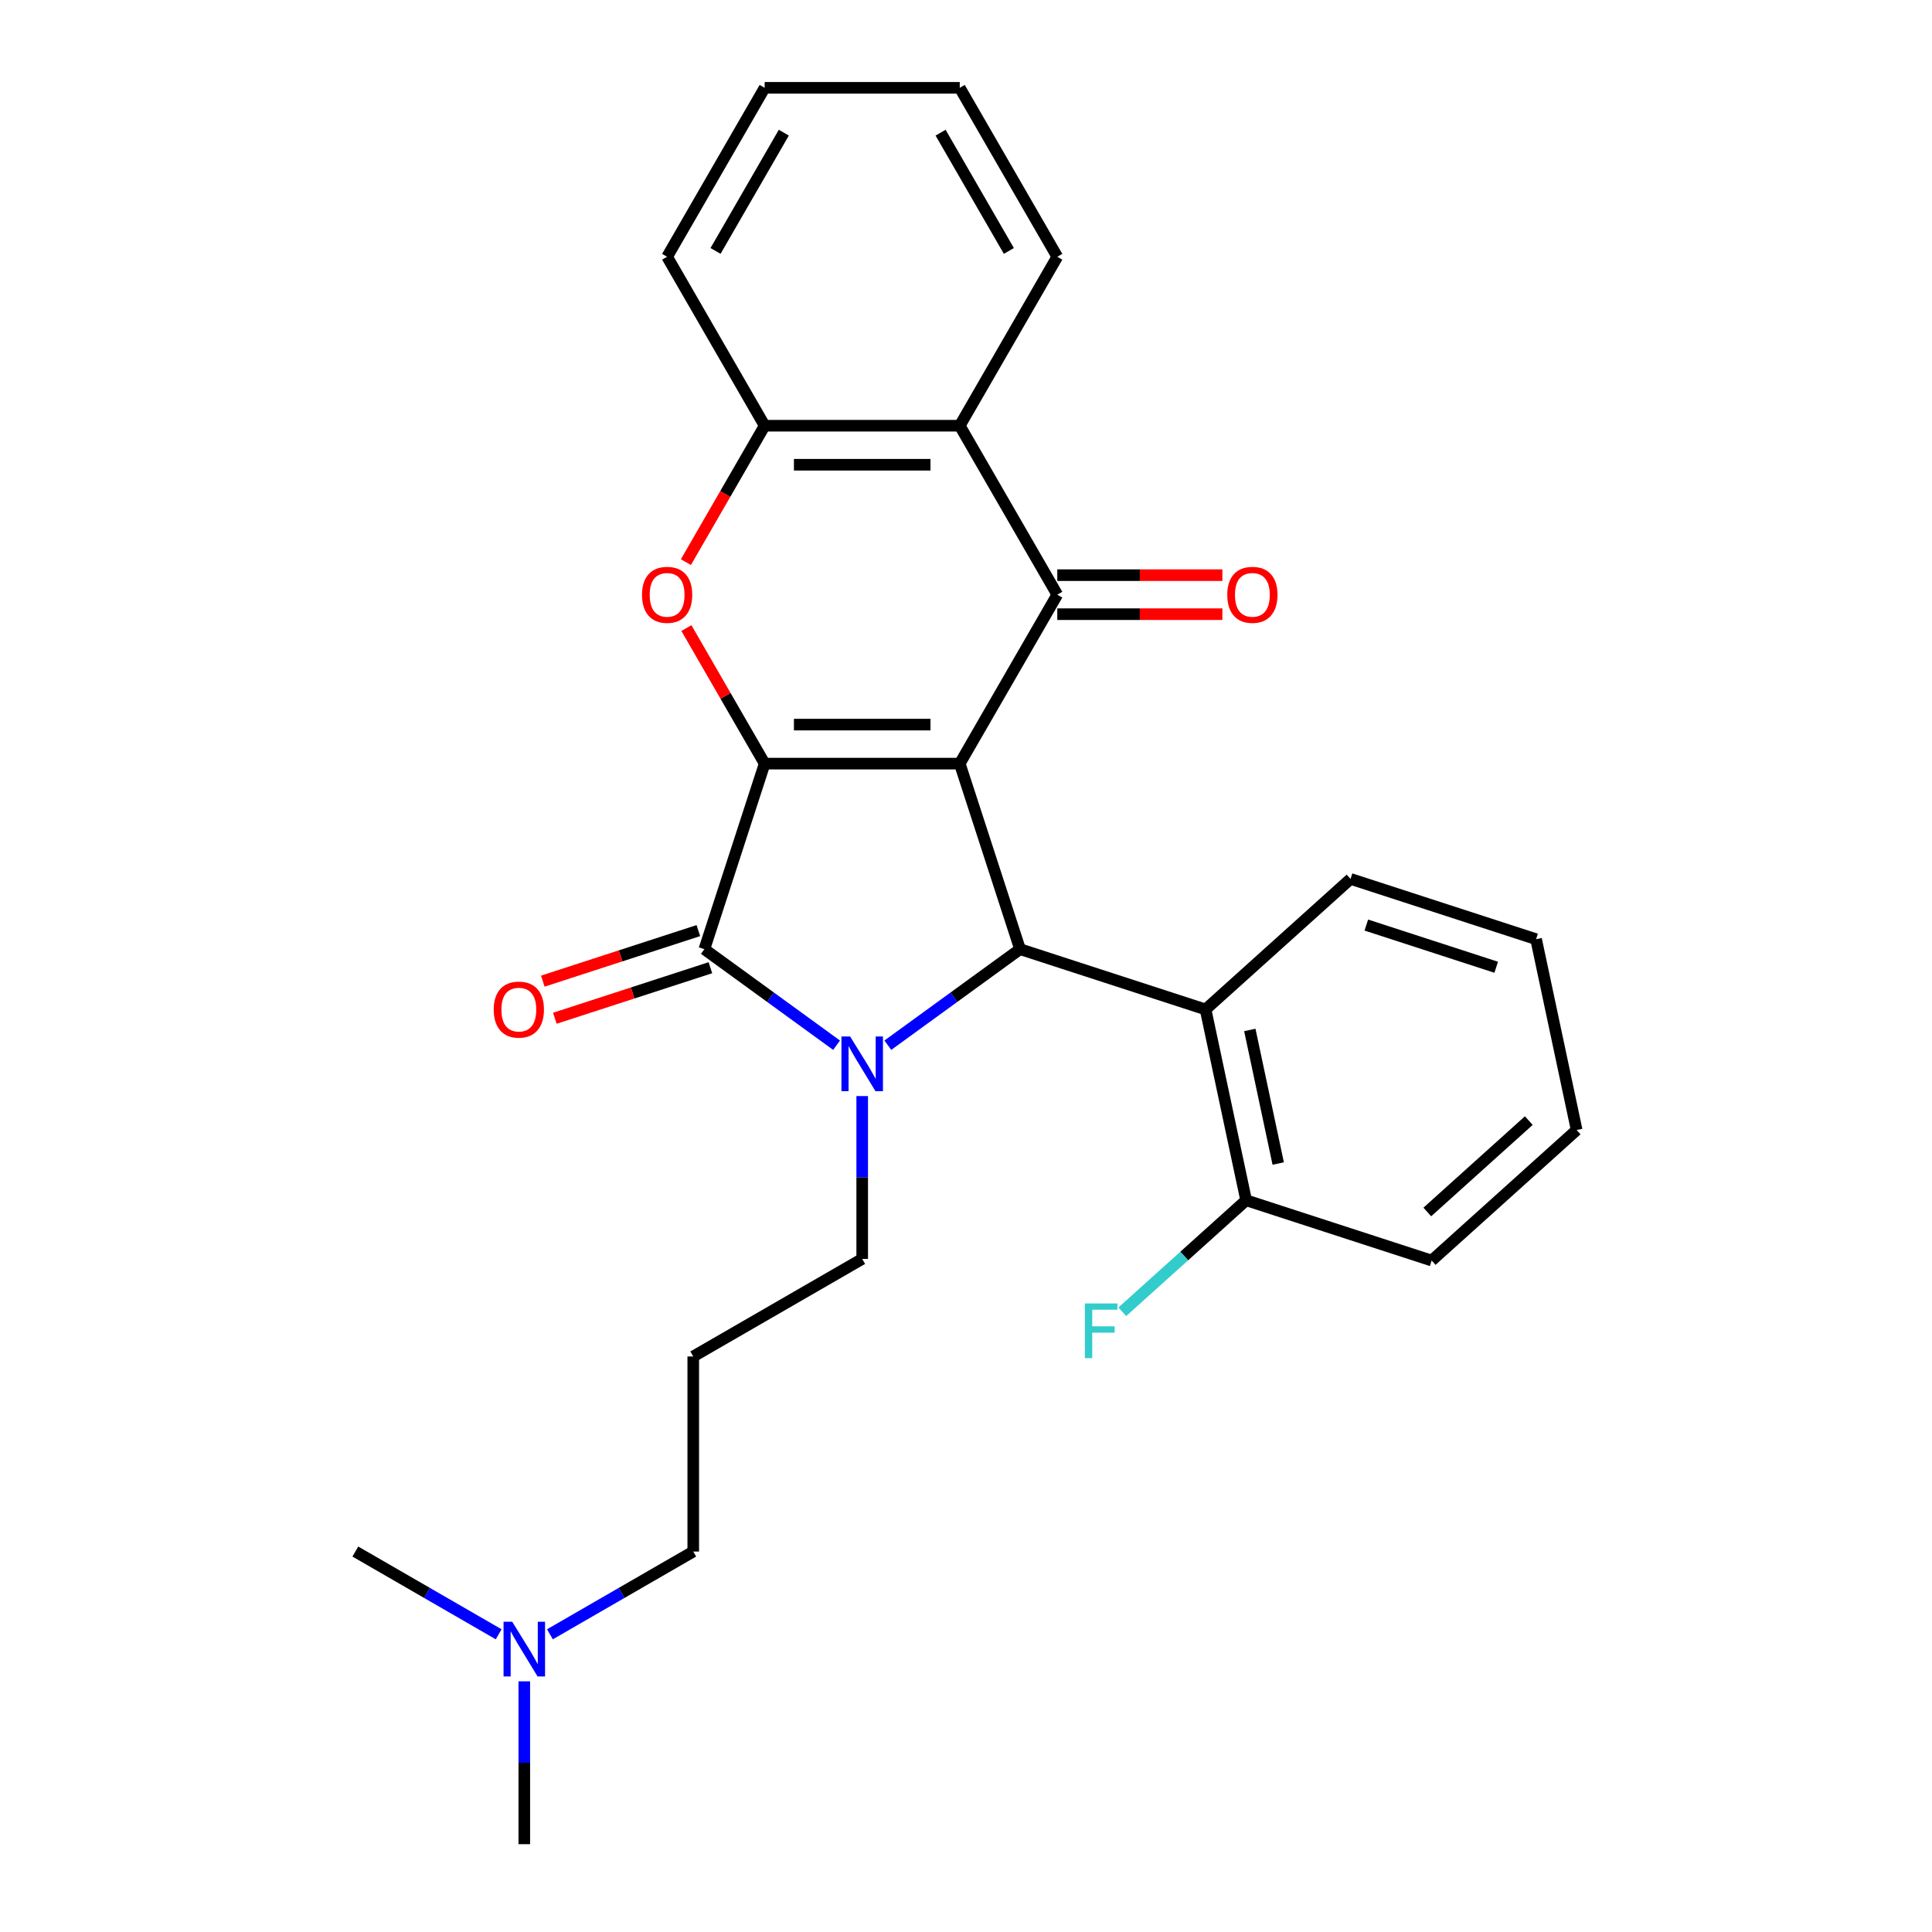 <?xml version='1.0' encoding='iso-8859-1'?>
<svg version='1.1' baseProfile='full'
              xmlns='http://www.w3.org/2000/svg'
                      xmlns:rdkit='http://www.rdkit.org/xml'
                      xmlns:xlink='http://www.w3.org/1999/xlink'
                  xml:space='preserve'
width='1000px' height='1000px' viewBox='0 0 1000 1000'>
<!-- END OF HEADER -->
<rect style='opacity:1.0;fill:#FFFFFF;stroke:none' width='1000' height='1000' x='0' y='0'> </rect>
<path class='bond-0' d='M 496.763,395.249 L 395.786,395.249' style='fill:none;fill-rule:evenodd;stroke:#000000;stroke-width:6px;stroke-linecap:butt;stroke-linejoin:miter;stroke-opacity:1' />
<path class='bond-0' d='M 481.617,375.054 L 410.933,375.054' style='fill:none;fill-rule:evenodd;stroke:#000000;stroke-width:6px;stroke-linecap:butt;stroke-linejoin:miter;stroke-opacity:1' />
<path class='bond-3' d='M 496.763,395.249 L 527.967,491.284' style='fill:none;fill-rule:evenodd;stroke:#000000;stroke-width:6px;stroke-linecap:butt;stroke-linejoin:miter;stroke-opacity:1' />
<path class='bond-4' d='M 496.763,395.249 L 547.252,307.801' style='fill:none;fill-rule:evenodd;stroke:#000000;stroke-width:6px;stroke-linecap:butt;stroke-linejoin:miter;stroke-opacity:1' />
<path class='bond-2' d='M 395.786,395.249 L 364.582,491.284' style='fill:none;fill-rule:evenodd;stroke:#000000;stroke-width:6px;stroke-linecap:butt;stroke-linejoin:miter;stroke-opacity:1' />
<path class='bond-5' d='M 395.786,395.249 L 375.531,360.167' style='fill:none;fill-rule:evenodd;stroke:#000000;stroke-width:6px;stroke-linecap:butt;stroke-linejoin:miter;stroke-opacity:1' />
<path class='bond-5' d='M 375.531,360.167 L 355.277,325.085' style='fill:none;fill-rule:evenodd;stroke:#FF0000;stroke-width:6px;stroke-linecap:butt;stroke-linejoin:miter;stroke-opacity:1' />
<path class='bond-1' d='M 459.539,541 L 493.753,516.142' style='fill:none;fill-rule:evenodd;stroke:#0000FF;stroke-width:6px;stroke-linecap:butt;stroke-linejoin:miter;stroke-opacity:1' />
<path class='bond-1' d='M 493.753,516.142 L 527.967,491.284' style='fill:none;fill-rule:evenodd;stroke:#000000;stroke-width:6px;stroke-linecap:butt;stroke-linejoin:miter;stroke-opacity:1' />
<path class='bond-12' d='M 446.275,567.322 L 446.275,609.468' style='fill:none;fill-rule:evenodd;stroke:#0000FF;stroke-width:6px;stroke-linecap:butt;stroke-linejoin:miter;stroke-opacity:1' />
<path class='bond-12' d='M 446.275,609.468 L 446.275,651.614' style='fill:none;fill-rule:evenodd;stroke:#000000;stroke-width:6px;stroke-linecap:butt;stroke-linejoin:miter;stroke-opacity:1' />
<path class='bond-27' d='M 433.01,541 L 398.796,516.142' style='fill:none;fill-rule:evenodd;stroke:#0000FF;stroke-width:6px;stroke-linecap:butt;stroke-linejoin:miter;stroke-opacity:1' />
<path class='bond-27' d='M 398.796,516.142 L 364.582,491.284' style='fill:none;fill-rule:evenodd;stroke:#000000;stroke-width:6px;stroke-linecap:butt;stroke-linejoin:miter;stroke-opacity:1' />
<path class='bond-9' d='M 361.462,481.681 L 321.207,494.761' style='fill:none;fill-rule:evenodd;stroke:#000000;stroke-width:6px;stroke-linecap:butt;stroke-linejoin:miter;stroke-opacity:1' />
<path class='bond-9' d='M 321.207,494.761 L 280.952,507.84' style='fill:none;fill-rule:evenodd;stroke:#FF0000;stroke-width:6px;stroke-linecap:butt;stroke-linejoin:miter;stroke-opacity:1' />
<path class='bond-9' d='M 367.703,500.888 L 327.448,513.968' style='fill:none;fill-rule:evenodd;stroke:#000000;stroke-width:6px;stroke-linecap:butt;stroke-linejoin:miter;stroke-opacity:1' />
<path class='bond-9' d='M 327.448,513.968 L 287.192,527.047' style='fill:none;fill-rule:evenodd;stroke:#FF0000;stroke-width:6px;stroke-linecap:butt;stroke-linejoin:miter;stroke-opacity:1' />
<path class='bond-7' d='M 527.967,491.284 L 624.002,522.488' style='fill:none;fill-rule:evenodd;stroke:#000000;stroke-width:6px;stroke-linecap:butt;stroke-linejoin:miter;stroke-opacity:1' />
<path class='bond-6' d='M 547.252,307.801 L 496.763,220.352' style='fill:none;fill-rule:evenodd;stroke:#000000;stroke-width:6px;stroke-linecap:butt;stroke-linejoin:miter;stroke-opacity:1' />
<path class='bond-10' d='M 547.252,317.898 L 589.978,317.898' style='fill:none;fill-rule:evenodd;stroke:#000000;stroke-width:6px;stroke-linecap:butt;stroke-linejoin:miter;stroke-opacity:1' />
<path class='bond-10' d='M 589.978,317.898 L 632.704,317.898' style='fill:none;fill-rule:evenodd;stroke:#FF0000;stroke-width:6px;stroke-linecap:butt;stroke-linejoin:miter;stroke-opacity:1' />
<path class='bond-10' d='M 547.252,297.703 L 589.978,297.703' style='fill:none;fill-rule:evenodd;stroke:#000000;stroke-width:6px;stroke-linecap:butt;stroke-linejoin:miter;stroke-opacity:1' />
<path class='bond-10' d='M 589.978,297.703 L 632.704,297.703' style='fill:none;fill-rule:evenodd;stroke:#FF0000;stroke-width:6px;stroke-linecap:butt;stroke-linejoin:miter;stroke-opacity:1' />
<path class='bond-28' d='M 355.023,290.956 L 375.404,255.654' style='fill:none;fill-rule:evenodd;stroke:#FF0000;stroke-width:6px;stroke-linecap:butt;stroke-linejoin:miter;stroke-opacity:1' />
<path class='bond-28' d='M 375.404,255.654 L 395.786,220.352' style='fill:none;fill-rule:evenodd;stroke:#000000;stroke-width:6px;stroke-linecap:butt;stroke-linejoin:miter;stroke-opacity:1' />
<path class='bond-8' d='M 496.763,220.352 L 395.786,220.352' style='fill:none;fill-rule:evenodd;stroke:#000000;stroke-width:6px;stroke-linecap:butt;stroke-linejoin:miter;stroke-opacity:1' />
<path class='bond-8' d='M 481.617,240.547 L 410.933,240.547' style='fill:none;fill-rule:evenodd;stroke:#000000;stroke-width:6px;stroke-linecap:butt;stroke-linejoin:miter;stroke-opacity:1' />
<path class='bond-16' d='M 496.763,220.352 L 547.252,132.903' style='fill:none;fill-rule:evenodd;stroke:#000000;stroke-width:6px;stroke-linecap:butt;stroke-linejoin:miter;stroke-opacity:1' />
<path class='bond-11' d='M 624.002,522.488 L 644.996,621.258' style='fill:none;fill-rule:evenodd;stroke:#000000;stroke-width:6px;stroke-linecap:butt;stroke-linejoin:miter;stroke-opacity:1' />
<path class='bond-11' d='M 646.905,533.105 L 661.601,602.244' style='fill:none;fill-rule:evenodd;stroke:#000000;stroke-width:6px;stroke-linecap:butt;stroke-linejoin:miter;stroke-opacity:1' />
<path class='bond-17' d='M 624.002,522.488 L 699.042,454.921' style='fill:none;fill-rule:evenodd;stroke:#000000;stroke-width:6px;stroke-linecap:butt;stroke-linejoin:miter;stroke-opacity:1' />
<path class='bond-18' d='M 395.786,220.352 L 345.298,132.903' style='fill:none;fill-rule:evenodd;stroke:#000000;stroke-width:6px;stroke-linecap:butt;stroke-linejoin:miter;stroke-opacity:1' />
<path class='bond-15' d='M 644.996,621.258 L 612.948,650.115' style='fill:none;fill-rule:evenodd;stroke:#000000;stroke-width:6px;stroke-linecap:butt;stroke-linejoin:miter;stroke-opacity:1' />
<path class='bond-15' d='M 612.948,650.115 L 580.9,678.971' style='fill:none;fill-rule:evenodd;stroke:#33CCCC;stroke-width:6px;stroke-linecap:butt;stroke-linejoin:miter;stroke-opacity:1' />
<path class='bond-20' d='M 644.996,621.258 L 741.031,652.462' style='fill:none;fill-rule:evenodd;stroke:#000000;stroke-width:6px;stroke-linecap:butt;stroke-linejoin:miter;stroke-opacity:1' />
<path class='bond-13' d='M 446.275,651.614 L 358.826,702.103' style='fill:none;fill-rule:evenodd;stroke:#000000;stroke-width:6px;stroke-linecap:butt;stroke-linejoin:miter;stroke-opacity:1' />
<path class='bond-19' d='M 358.826,702.103 L 358.826,803.08' style='fill:none;fill-rule:evenodd;stroke:#000000;stroke-width:6px;stroke-linecap:butt;stroke-linejoin:miter;stroke-opacity:1' />
<path class='bond-14' d='M 284.642,845.91 L 321.734,824.495' style='fill:none;fill-rule:evenodd;stroke:#0000FF;stroke-width:6px;stroke-linecap:butt;stroke-linejoin:miter;stroke-opacity:1' />
<path class='bond-14' d='M 321.734,824.495 L 358.826,803.08' style='fill:none;fill-rule:evenodd;stroke:#000000;stroke-width:6px;stroke-linecap:butt;stroke-linejoin:miter;stroke-opacity:1' />
<path class='bond-21' d='M 271.377,870.253 L 271.377,912.399' style='fill:none;fill-rule:evenodd;stroke:#0000FF;stroke-width:6px;stroke-linecap:butt;stroke-linejoin:miter;stroke-opacity:1' />
<path class='bond-21' d='M 271.377,912.399 L 271.377,954.545' style='fill:none;fill-rule:evenodd;stroke:#000000;stroke-width:6px;stroke-linecap:butt;stroke-linejoin:miter;stroke-opacity:1' />
<path class='bond-22' d='M 258.113,845.91 L 221.021,824.495' style='fill:none;fill-rule:evenodd;stroke:#0000FF;stroke-width:6px;stroke-linecap:butt;stroke-linejoin:miter;stroke-opacity:1' />
<path class='bond-22' d='M 221.021,824.495 L 183.928,803.08' style='fill:none;fill-rule:evenodd;stroke:#000000;stroke-width:6px;stroke-linecap:butt;stroke-linejoin:miter;stroke-opacity:1' />
<path class='bond-23' d='M 547.252,132.903 L 496.763,45.455' style='fill:none;fill-rule:evenodd;stroke:#000000;stroke-width:6px;stroke-linecap:butt;stroke-linejoin:miter;stroke-opacity:1' />
<path class='bond-23' d='M 522.189,129.884 L 486.847,68.67' style='fill:none;fill-rule:evenodd;stroke:#000000;stroke-width:6px;stroke-linecap:butt;stroke-linejoin:miter;stroke-opacity:1' />
<path class='bond-24' d='M 699.042,454.921 L 795.077,486.125' style='fill:none;fill-rule:evenodd;stroke:#000000;stroke-width:6px;stroke-linecap:butt;stroke-linejoin:miter;stroke-opacity:1' />
<path class='bond-24' d='M 707.207,478.809 L 774.431,500.651' style='fill:none;fill-rule:evenodd;stroke:#000000;stroke-width:6px;stroke-linecap:butt;stroke-linejoin:miter;stroke-opacity:1' />
<path class='bond-29' d='M 345.298,132.903 L 395.786,45.455' style='fill:none;fill-rule:evenodd;stroke:#000000;stroke-width:6px;stroke-linecap:butt;stroke-linejoin:miter;stroke-opacity:1' />
<path class='bond-29' d='M 370.361,129.884 L 405.703,68.67' style='fill:none;fill-rule:evenodd;stroke:#000000;stroke-width:6px;stroke-linecap:butt;stroke-linejoin:miter;stroke-opacity:1' />
<path class='bond-30' d='M 741.031,652.462 L 816.072,584.895' style='fill:none;fill-rule:evenodd;stroke:#000000;stroke-width:6px;stroke-linecap:butt;stroke-linejoin:miter;stroke-opacity:1' />
<path class='bond-30' d='M 738.774,627.319 L 791.302,580.022' style='fill:none;fill-rule:evenodd;stroke:#000000;stroke-width:6px;stroke-linecap:butt;stroke-linejoin:miter;stroke-opacity:1' />
<path class='bond-25' d='M 496.763,45.455 L 395.786,45.455' style='fill:none;fill-rule:evenodd;stroke:#000000;stroke-width:6px;stroke-linecap:butt;stroke-linejoin:miter;stroke-opacity:1' />
<path class='bond-26' d='M 795.077,486.125 L 816.072,584.895' style='fill:none;fill-rule:evenodd;stroke:#000000;stroke-width:6px;stroke-linecap:butt;stroke-linejoin:miter;stroke-opacity:1' />
<path  class='atom-2' d='M 440.015 536.477
L 449.295 551.477
Q 450.215 552.957, 451.695 555.637
Q 453.175 558.317, 453.255 558.477
L 453.255 536.477
L 457.015 536.477
L 457.015 564.797
L 453.135 564.797
L 443.175 548.397
Q 442.015 546.477, 440.775 544.277
Q 439.575 542.077, 439.215 541.397
L 439.215 564.797
L 435.535 564.797
L 435.535 536.477
L 440.015 536.477
' fill='#0000FF'/>
<path  class='atom-6' d='M 332.298 307.881
Q 332.298 301.081, 335.658 297.281
Q 339.018 293.481, 345.298 293.481
Q 351.578 293.481, 354.938 297.281
Q 358.298 301.081, 358.298 307.881
Q 358.298 314.761, 354.898 318.681
Q 351.498 322.561, 345.298 322.561
Q 339.058 322.561, 335.658 318.681
Q 332.298 314.801, 332.298 307.881
M 345.298 319.361
Q 349.618 319.361, 351.938 316.481
Q 354.298 313.561, 354.298 307.881
Q 354.298 302.321, 351.938 299.521
Q 349.618 296.681, 345.298 296.681
Q 340.978 296.681, 338.618 299.481
Q 336.298 302.281, 336.298 307.881
Q 336.298 313.601, 338.618 316.481
Q 340.978 319.361, 345.298 319.361
' fill='#FF0000'/>
<path  class='atom-10' d='M 255.548 522.568
Q 255.548 515.768, 258.908 511.968
Q 262.268 508.168, 268.548 508.168
Q 274.828 508.168, 278.188 511.968
Q 281.548 515.768, 281.548 522.568
Q 281.548 529.448, 278.148 533.368
Q 274.748 537.248, 268.548 537.248
Q 262.308 537.248, 258.908 533.368
Q 255.548 529.488, 255.548 522.568
M 268.548 534.048
Q 272.868 534.048, 275.188 531.168
Q 277.548 528.248, 277.548 522.568
Q 277.548 517.008, 275.188 514.208
Q 272.868 511.368, 268.548 511.368
Q 264.228 511.368, 261.868 514.168
Q 259.548 516.968, 259.548 522.568
Q 259.548 528.288, 261.868 531.168
Q 264.228 534.048, 268.548 534.048
' fill='#FF0000'/>
<path  class='atom-11' d='M 635.229 307.881
Q 635.229 301.081, 638.589 297.281
Q 641.949 293.481, 648.229 293.481
Q 654.509 293.481, 657.869 297.281
Q 661.229 301.081, 661.229 307.881
Q 661.229 314.761, 657.829 318.681
Q 654.429 322.561, 648.229 322.561
Q 641.989 322.561, 638.589 318.681
Q 635.229 314.801, 635.229 307.881
M 648.229 319.361
Q 652.549 319.361, 654.869 316.481
Q 657.229 313.561, 657.229 307.881
Q 657.229 302.321, 654.869 299.521
Q 652.549 296.681, 648.229 296.681
Q 643.909 296.681, 641.549 299.481
Q 639.229 302.281, 639.229 307.881
Q 639.229 313.601, 641.549 316.481
Q 643.909 319.361, 648.229 319.361
' fill='#FF0000'/>
<path  class='atom-15' d='M 265.117 839.408
L 274.397 854.408
Q 275.317 855.888, 276.797 858.568
Q 278.277 861.248, 278.357 861.408
L 278.357 839.408
L 282.117 839.408
L 282.117 867.728
L 278.237 867.728
L 268.277 851.328
Q 267.117 849.408, 265.877 847.208
Q 264.677 845.008, 264.317 844.328
L 264.317 867.728
L 260.637 867.728
L 260.637 839.408
L 265.117 839.408
' fill='#0000FF'/>
<path  class='atom-16' d='M 561.535 674.665
L 578.375 674.665
L 578.375 677.905
L 565.335 677.905
L 565.335 686.505
L 576.935 686.505
L 576.935 689.785
L 565.335 689.785
L 565.335 702.985
L 561.535 702.985
L 561.535 674.665
' fill='#33CCCC'/>
</svg>
